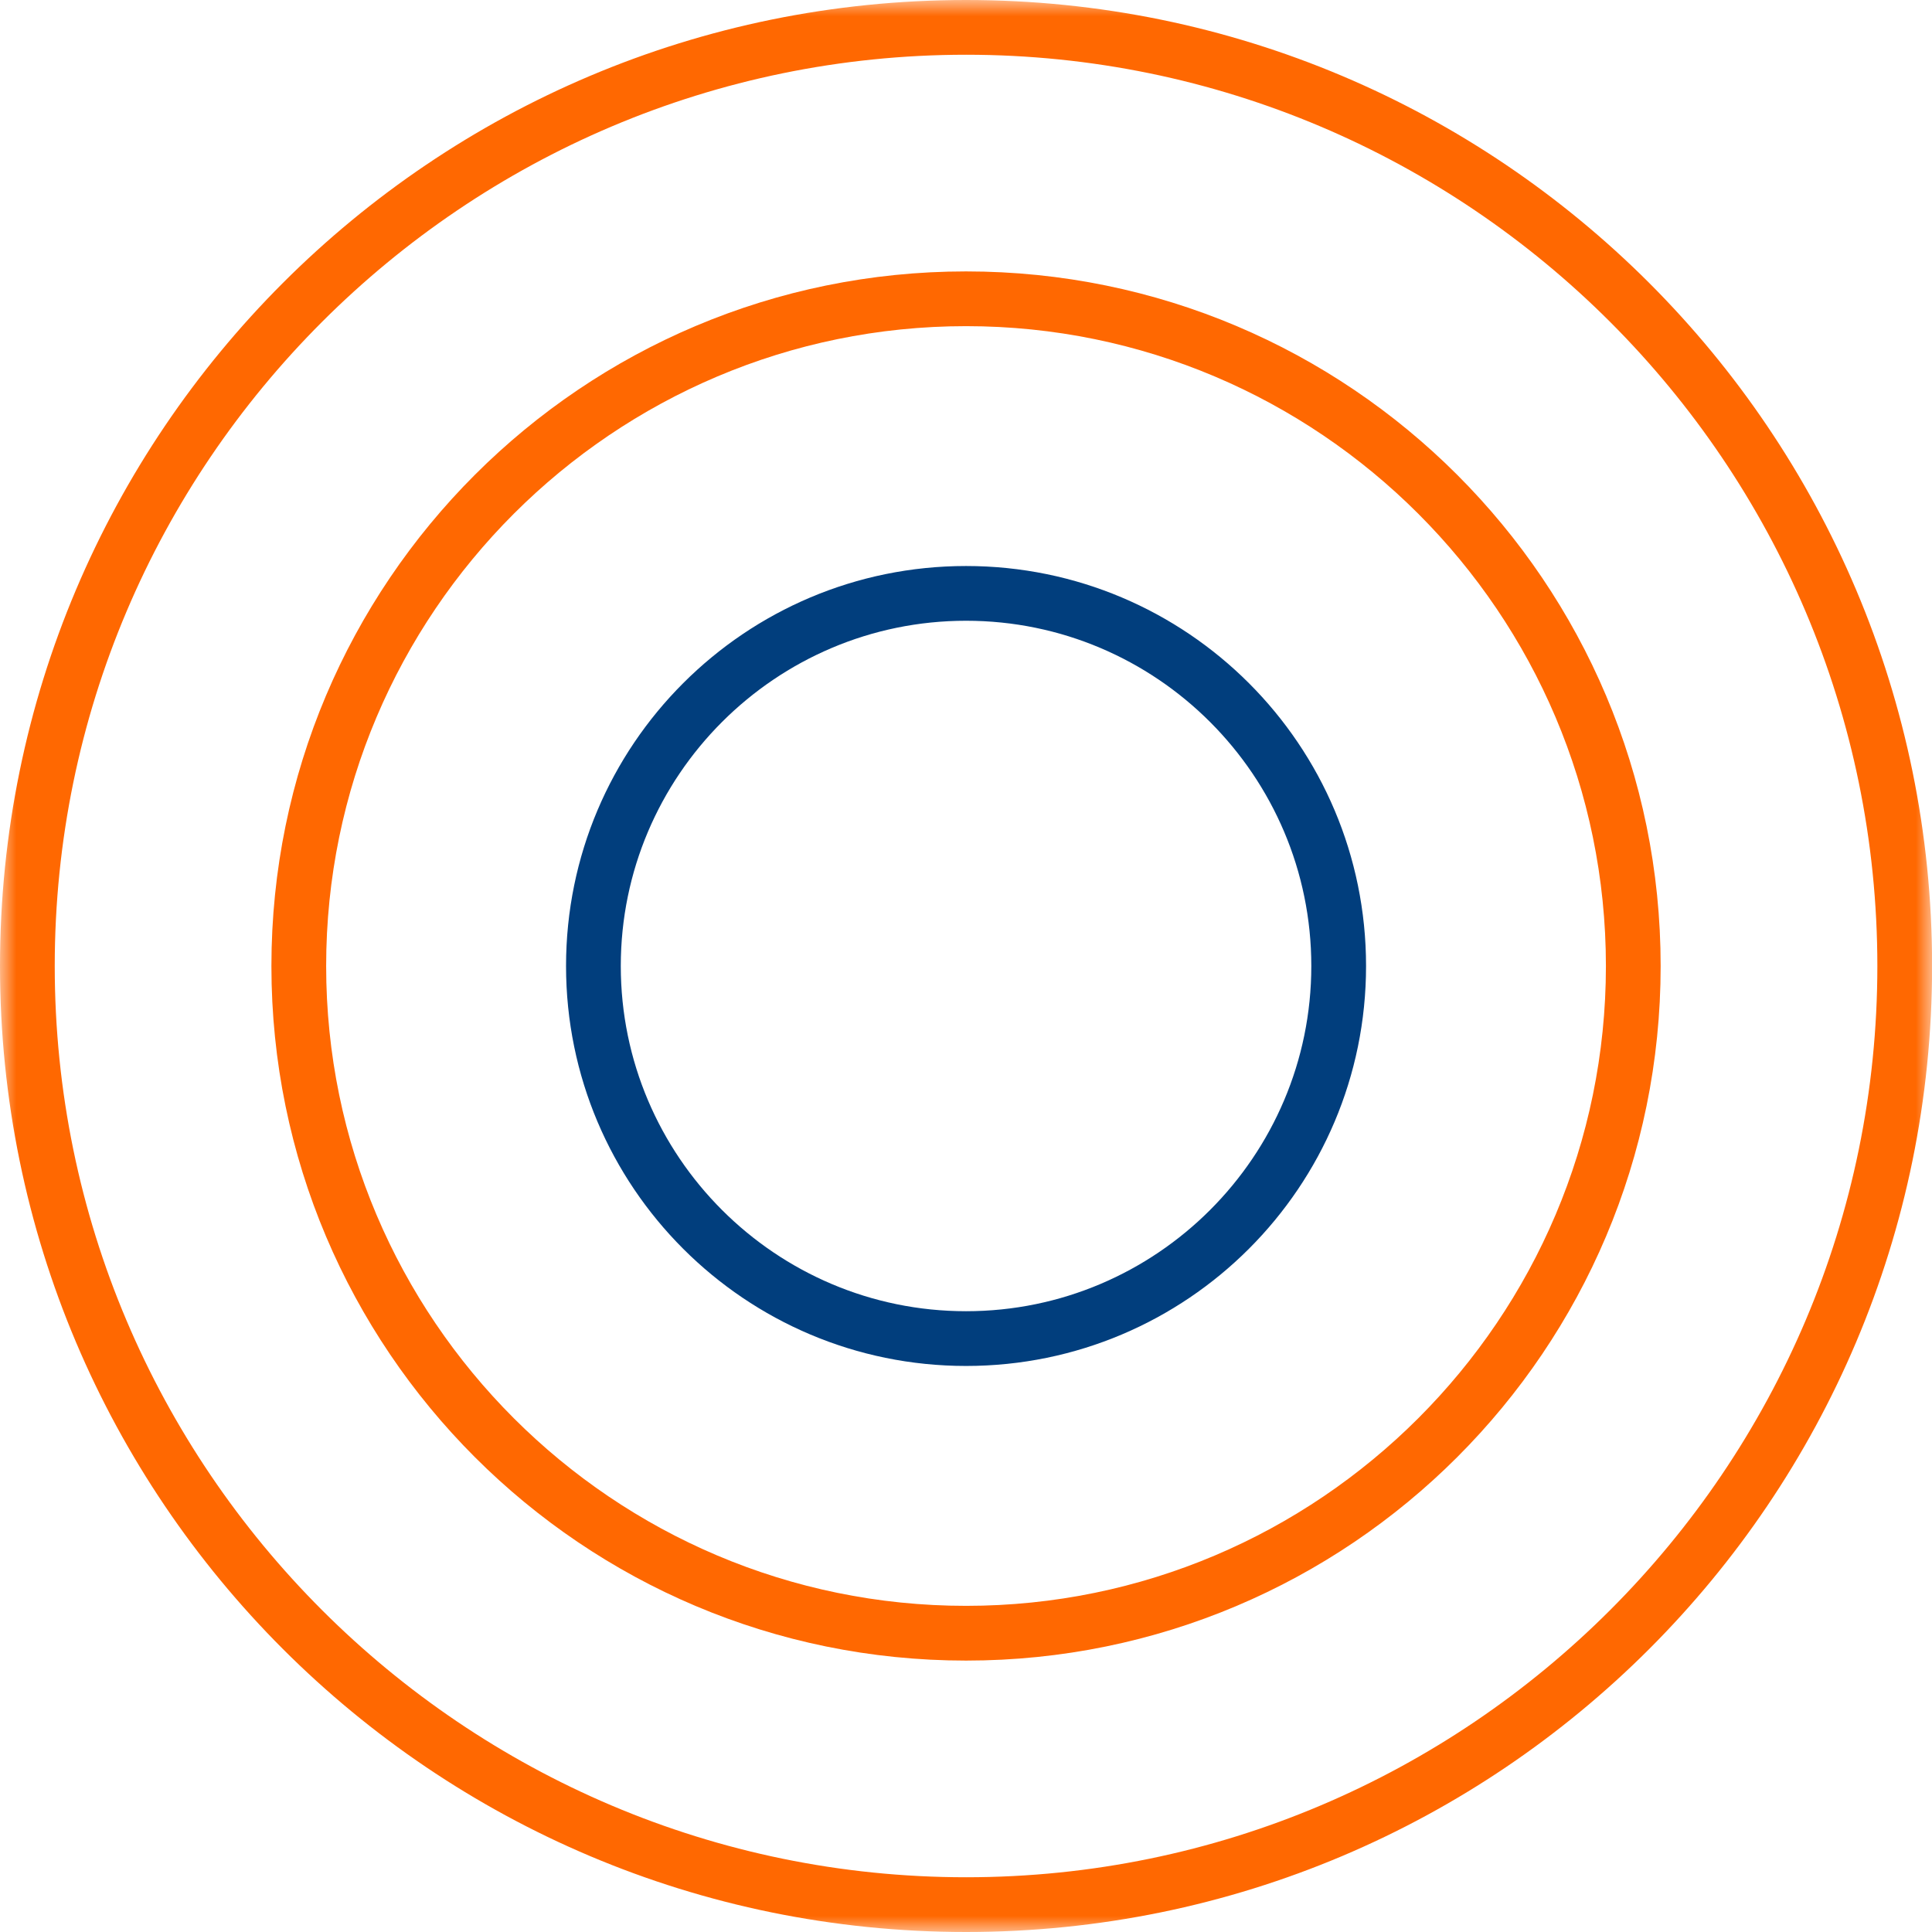 <?xml version="1.0" encoding="UTF-8"?>
<svg width="60px" height="60px" viewBox="0 0 60 60" version="1.1" xmlns="http://www.w3.org/2000/svg" xmlns:xlink="http://www.w3.org/1999/xlink">
    <title>6108F67C-725C-424C-838C-3AD27EFA2954</title>
    <defs>
        <polygon id="path-1" points="0 0 60.003 0 60.003 60 0 60"></polygon>
    </defs>
    <g id="Page-2" stroke="none" stroke-width="1" fill="none" fill-rule="evenodd">
        <g id="Landing-Page" transform="translate(-1140, -980)">
            <g id="Group-2" transform="translate(0, 700)">
                <g id="Group-8" transform="translate(1140, 280)">
                    <path d="M30.002,17.578 C23.141,17.578 17.579,23.138 17.579,30 C17.579,36.86 23.141,42.421 30.002,42.421 C36.862,42.421 42.424,36.86 42.424,30 C42.424,23.138 36.862,17.578 30.002,17.578 M30.002,19.278 C35.914,19.278 40.724,24.088 40.724,30 C40.724,35.912 35.914,40.721 30.002,40.721 C24.089,40.721 19.279,35.912 19.279,30 C19.279,24.088 24.089,19.278 30.002,19.278" id="Fill-1" fill="#013E7D"></path>
                    <g id="Group-5">
                        <mask id="mask-2" fill="white">
                            <use xlink:href="#path-1"></use>
                        </mask>
                        <g id="Clip-4"></g>
                        <path d="M30.003,0 C13.432,0 -0,13.428 -0,30.001 C-0,46.568 13.432,60 30.003,60 C46.571,60 60.003,46.568 60.003,30.001 C60.003,13.428 46.571,0 30.003,0 M30.003,1.7 C45.608,1.7 58.303,14.396 58.303,30.001 C58.303,45.605 45.608,58.3 30.003,58.3 C14.397,58.3 1.7,45.605 1.7,30.001 C1.7,14.396 14.397,1.7 30.003,1.7" id="Fill-3" fill="#FF6801" mask="url(#mask-2)"></path>
                    </g>
                    <path d="M30.002,8.429 C18.087,8.429 8.429,18.084 8.429,30.001 C8.429,41.913 18.087,51.571 30.002,51.571 C41.915,51.571 51.573,41.913 51.573,30.001 C51.573,18.084 41.915,8.429 30.002,8.429 M30.002,10.129 C40.959,10.129 49.873,19.043 49.873,30.001 C49.873,40.957 40.959,49.871 30.002,49.871 C19.044,49.871 10.129,40.957 10.129,30.001 C10.129,19.043 19.044,10.129 30.002,10.129" id="Fill-6" fill="#FF6801"></path>
                </g>
            </g>
        </g>
    </g>
</svg>